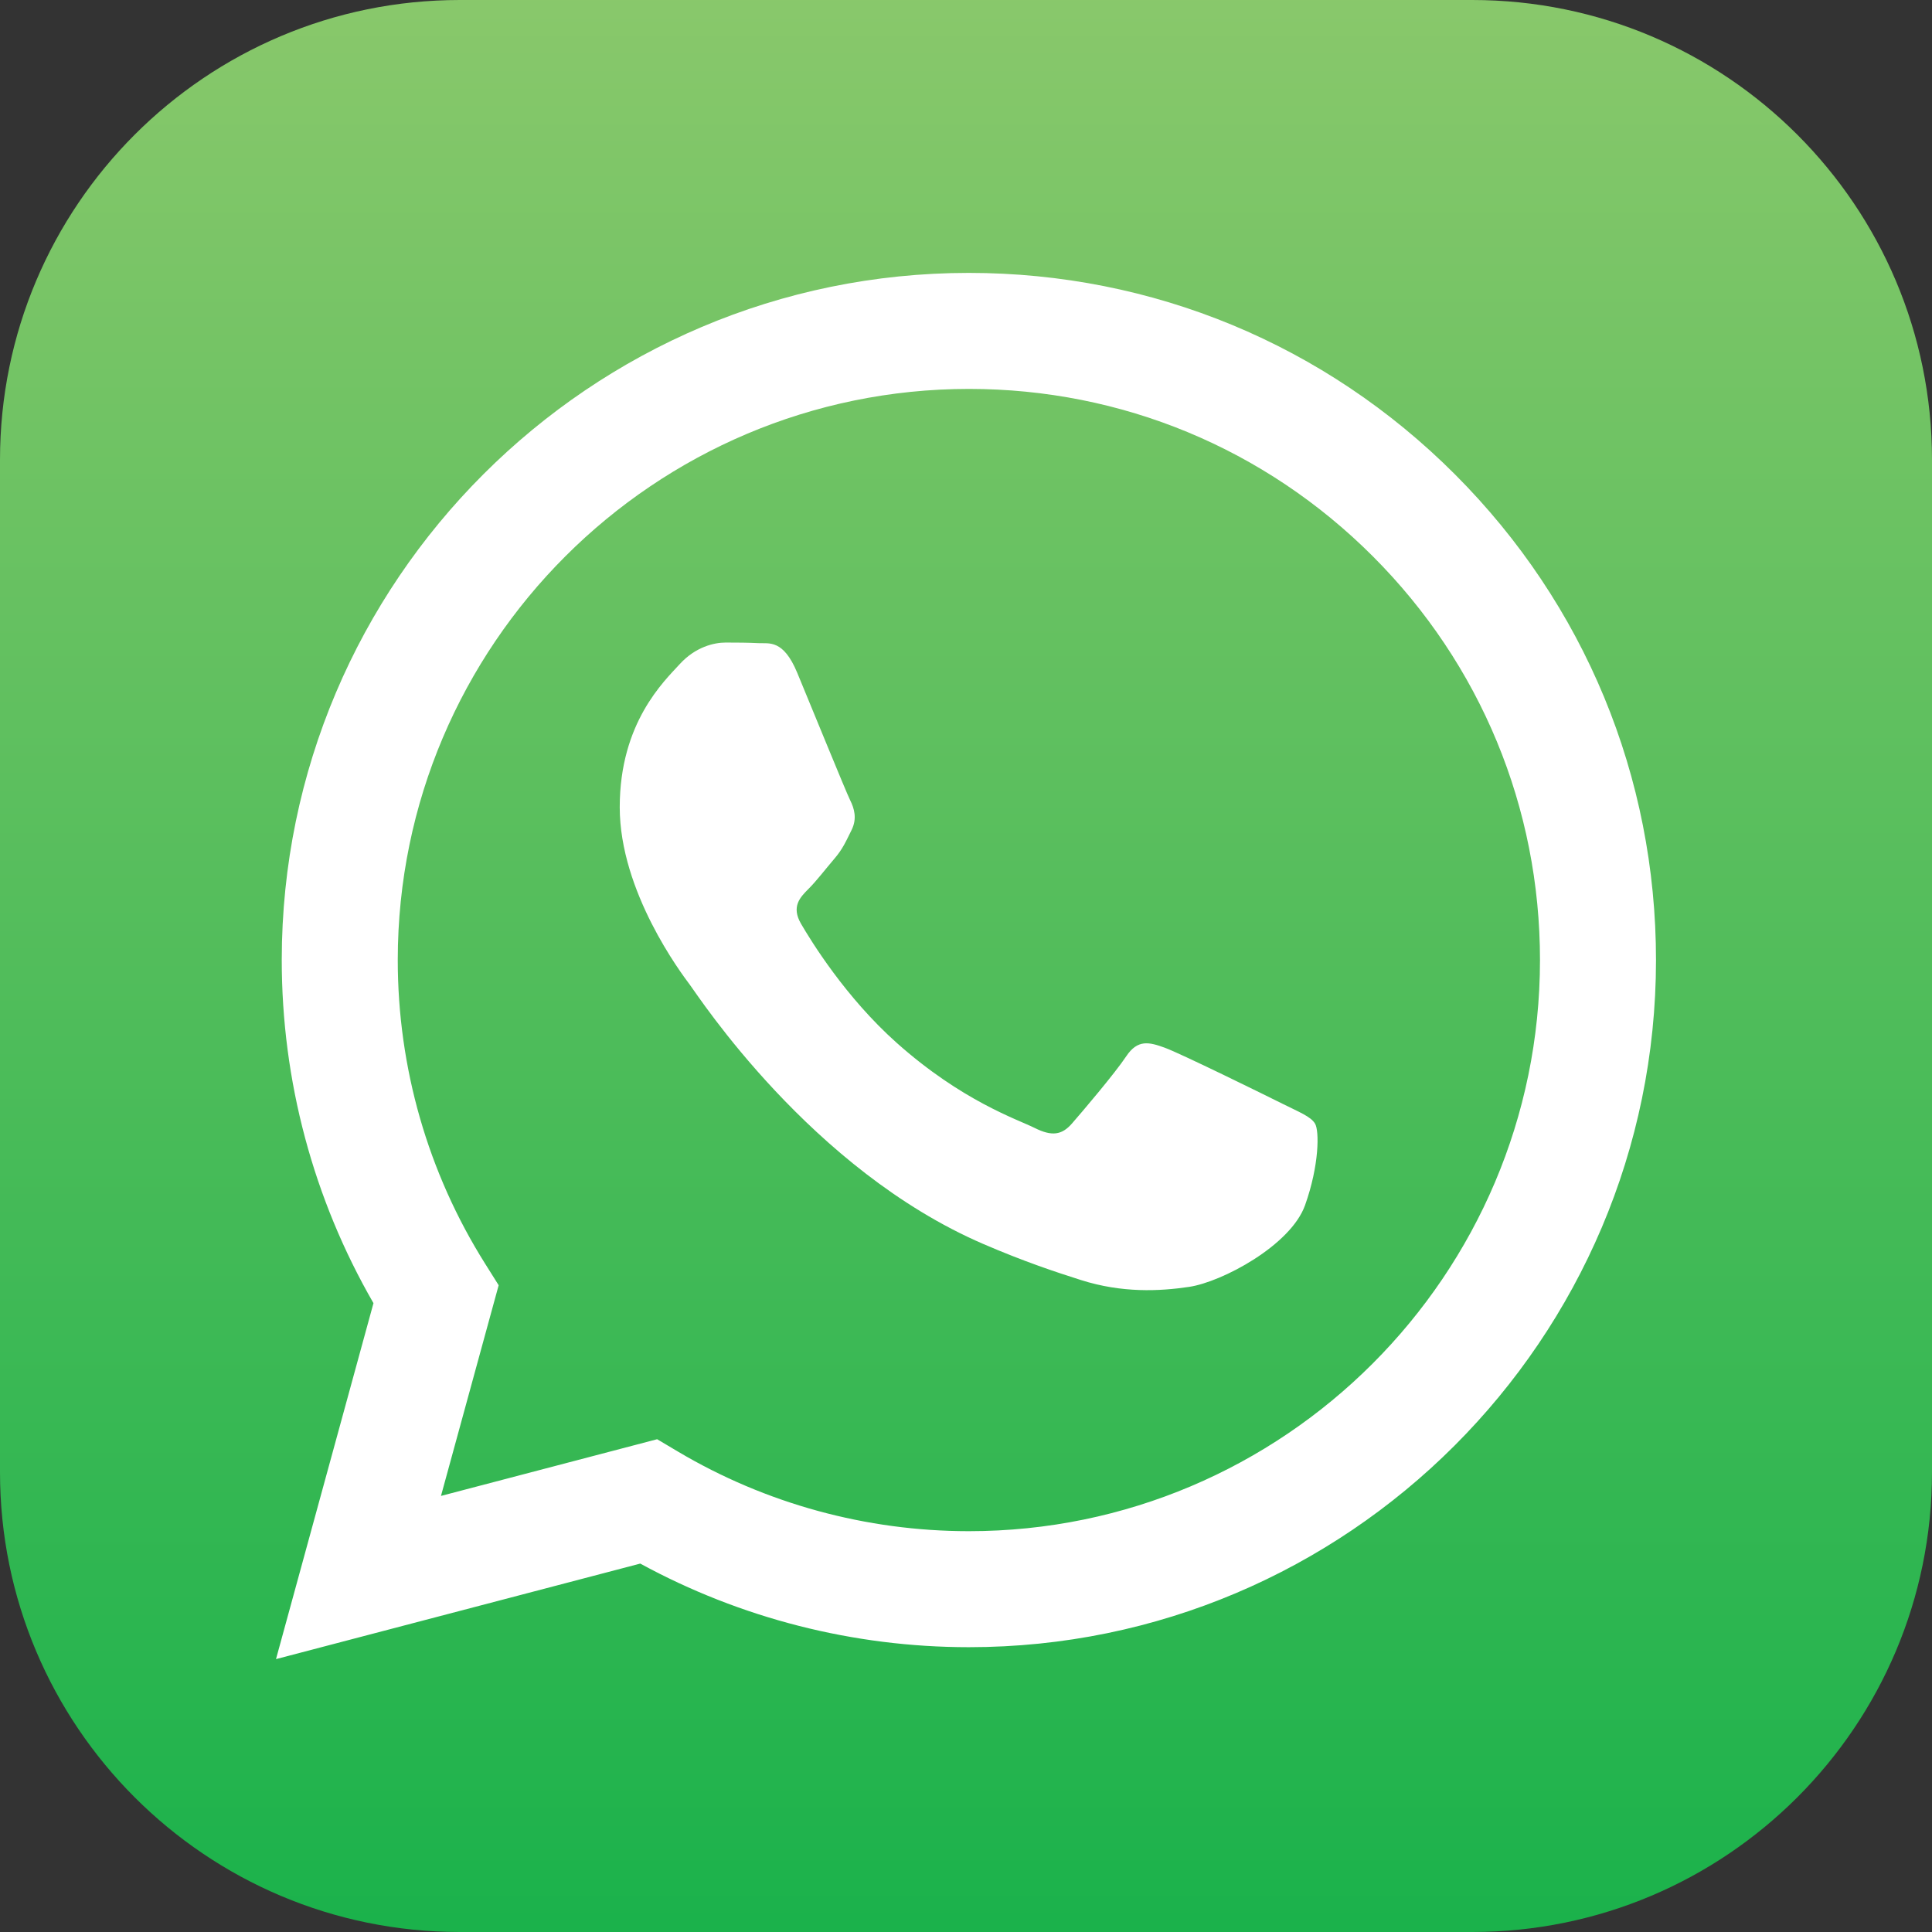 <?xml version="1.0" encoding="UTF-8" standalone="no"?> <svg xmlns="http://www.w3.org/2000/svg" xmlns:xlink="http://www.w3.org/1999/xlink" xmlns:serif="http://www.serif.com/" width="100%" height="100%" viewBox="0 0 84 84" xml:space="preserve" style="fill-rule:evenodd;clip-rule:evenodd;stroke-linejoin:round;stroke-miterlimit:2;"><rect x="0" y="0" width="84" height="84" fill="#333333" stroke="none"/> <path d="M84,19.993C84,8.951 75.049,0 64.007,0L19.993,0C8.951,0 0,8.951 0,19.993L0,64.007C0,75.049 8.951,84 19.993,84L64.007,84C75.049,84 84,75.049 84,64.007L84,19.993Z" style="fill:url(#_Linear1);"></path> <path d="M63.258,20.624C57.618,14.979 50.117,11.868 42.125,11.865C25.659,11.865 12.257,25.262 12.25,41.728C12.248,46.992 13.624,52.13 16.238,56.659L12,72.135L27.837,67.982C32.201,70.361 37.113,71.615 42.113,71.617L42.126,71.617C58.59,71.617 71.993,58.219 72,41.752C72.003,33.772 68.899,26.269 63.258,20.624ZM42.126,66.573L42.115,66.573C37.66,66.571 33.29,65.375 29.477,63.113L28.571,62.575L19.173,65.04L21.681,55.88L21.091,54.941C18.605,50.988 17.292,46.42 17.294,41.73C17.3,28.044 28.439,16.909 42.135,16.909C48.767,16.912 55.002,19.497 59.69,24.189C64.378,28.881 66.958,35.118 66.956,41.75C66.951,55.438 55.812,66.573 42.126,66.573ZM55.746,47.982C54.999,47.609 51.329,45.803 50.645,45.554C49.961,45.305 49.463,45.181 48.965,45.928C48.468,46.675 47.037,48.356 46.602,48.854C46.166,49.352 45.731,49.414 44.985,49.041C44.238,48.667 41.833,47.879 38.982,45.337C36.763,43.358 35.264,40.914 34.829,40.167C34.394,39.42 34.783,39.016 35.156,38.644C35.492,38.31 35.903,37.773 36.276,37.337C36.649,36.901 36.774,36.59 37.023,36.092C37.271,35.594 37.147,35.158 36.96,34.785C36.774,34.411 35.281,30.738 34.659,29.244C34.053,27.789 33.437,27.986 32.979,27.963C32.544,27.941 32.046,27.937 31.549,27.937C31.051,27.937 30.242,28.123 29.558,28.87C28.874,29.618 26.945,31.423 26.945,35.096C26.945,38.769 29.62,42.317 29.993,42.815C30.367,43.313 35.257,50.851 42.745,54.083C44.526,54.852 45.917,55.311 47.001,55.655C48.789,56.223 50.416,56.143 51.702,55.951C53.137,55.736 56.119,54.145 56.741,52.402C57.363,50.659 57.363,49.165 57.176,48.854C56.99,48.543 56.492,48.356 55.746,47.982Z" style="fill:white;fill-rule:nonzero;"></path> <defs> <linearGradient id="_Linear1" x1="0" y1="0" x2="1" y2="0" gradientUnits="userSpaceOnUse" gradientTransform="matrix(5.14352e-15,84,-84,5.14352e-15,42,2.84217e-13)"><stop offset="0" style="stop-color:rgb(137,200,107);stop-opacity:1"></stop><stop offset="1" style="stop-color:rgb(26,178,75);stop-opacity:1"></stop></linearGradient> </defs> </svg> 